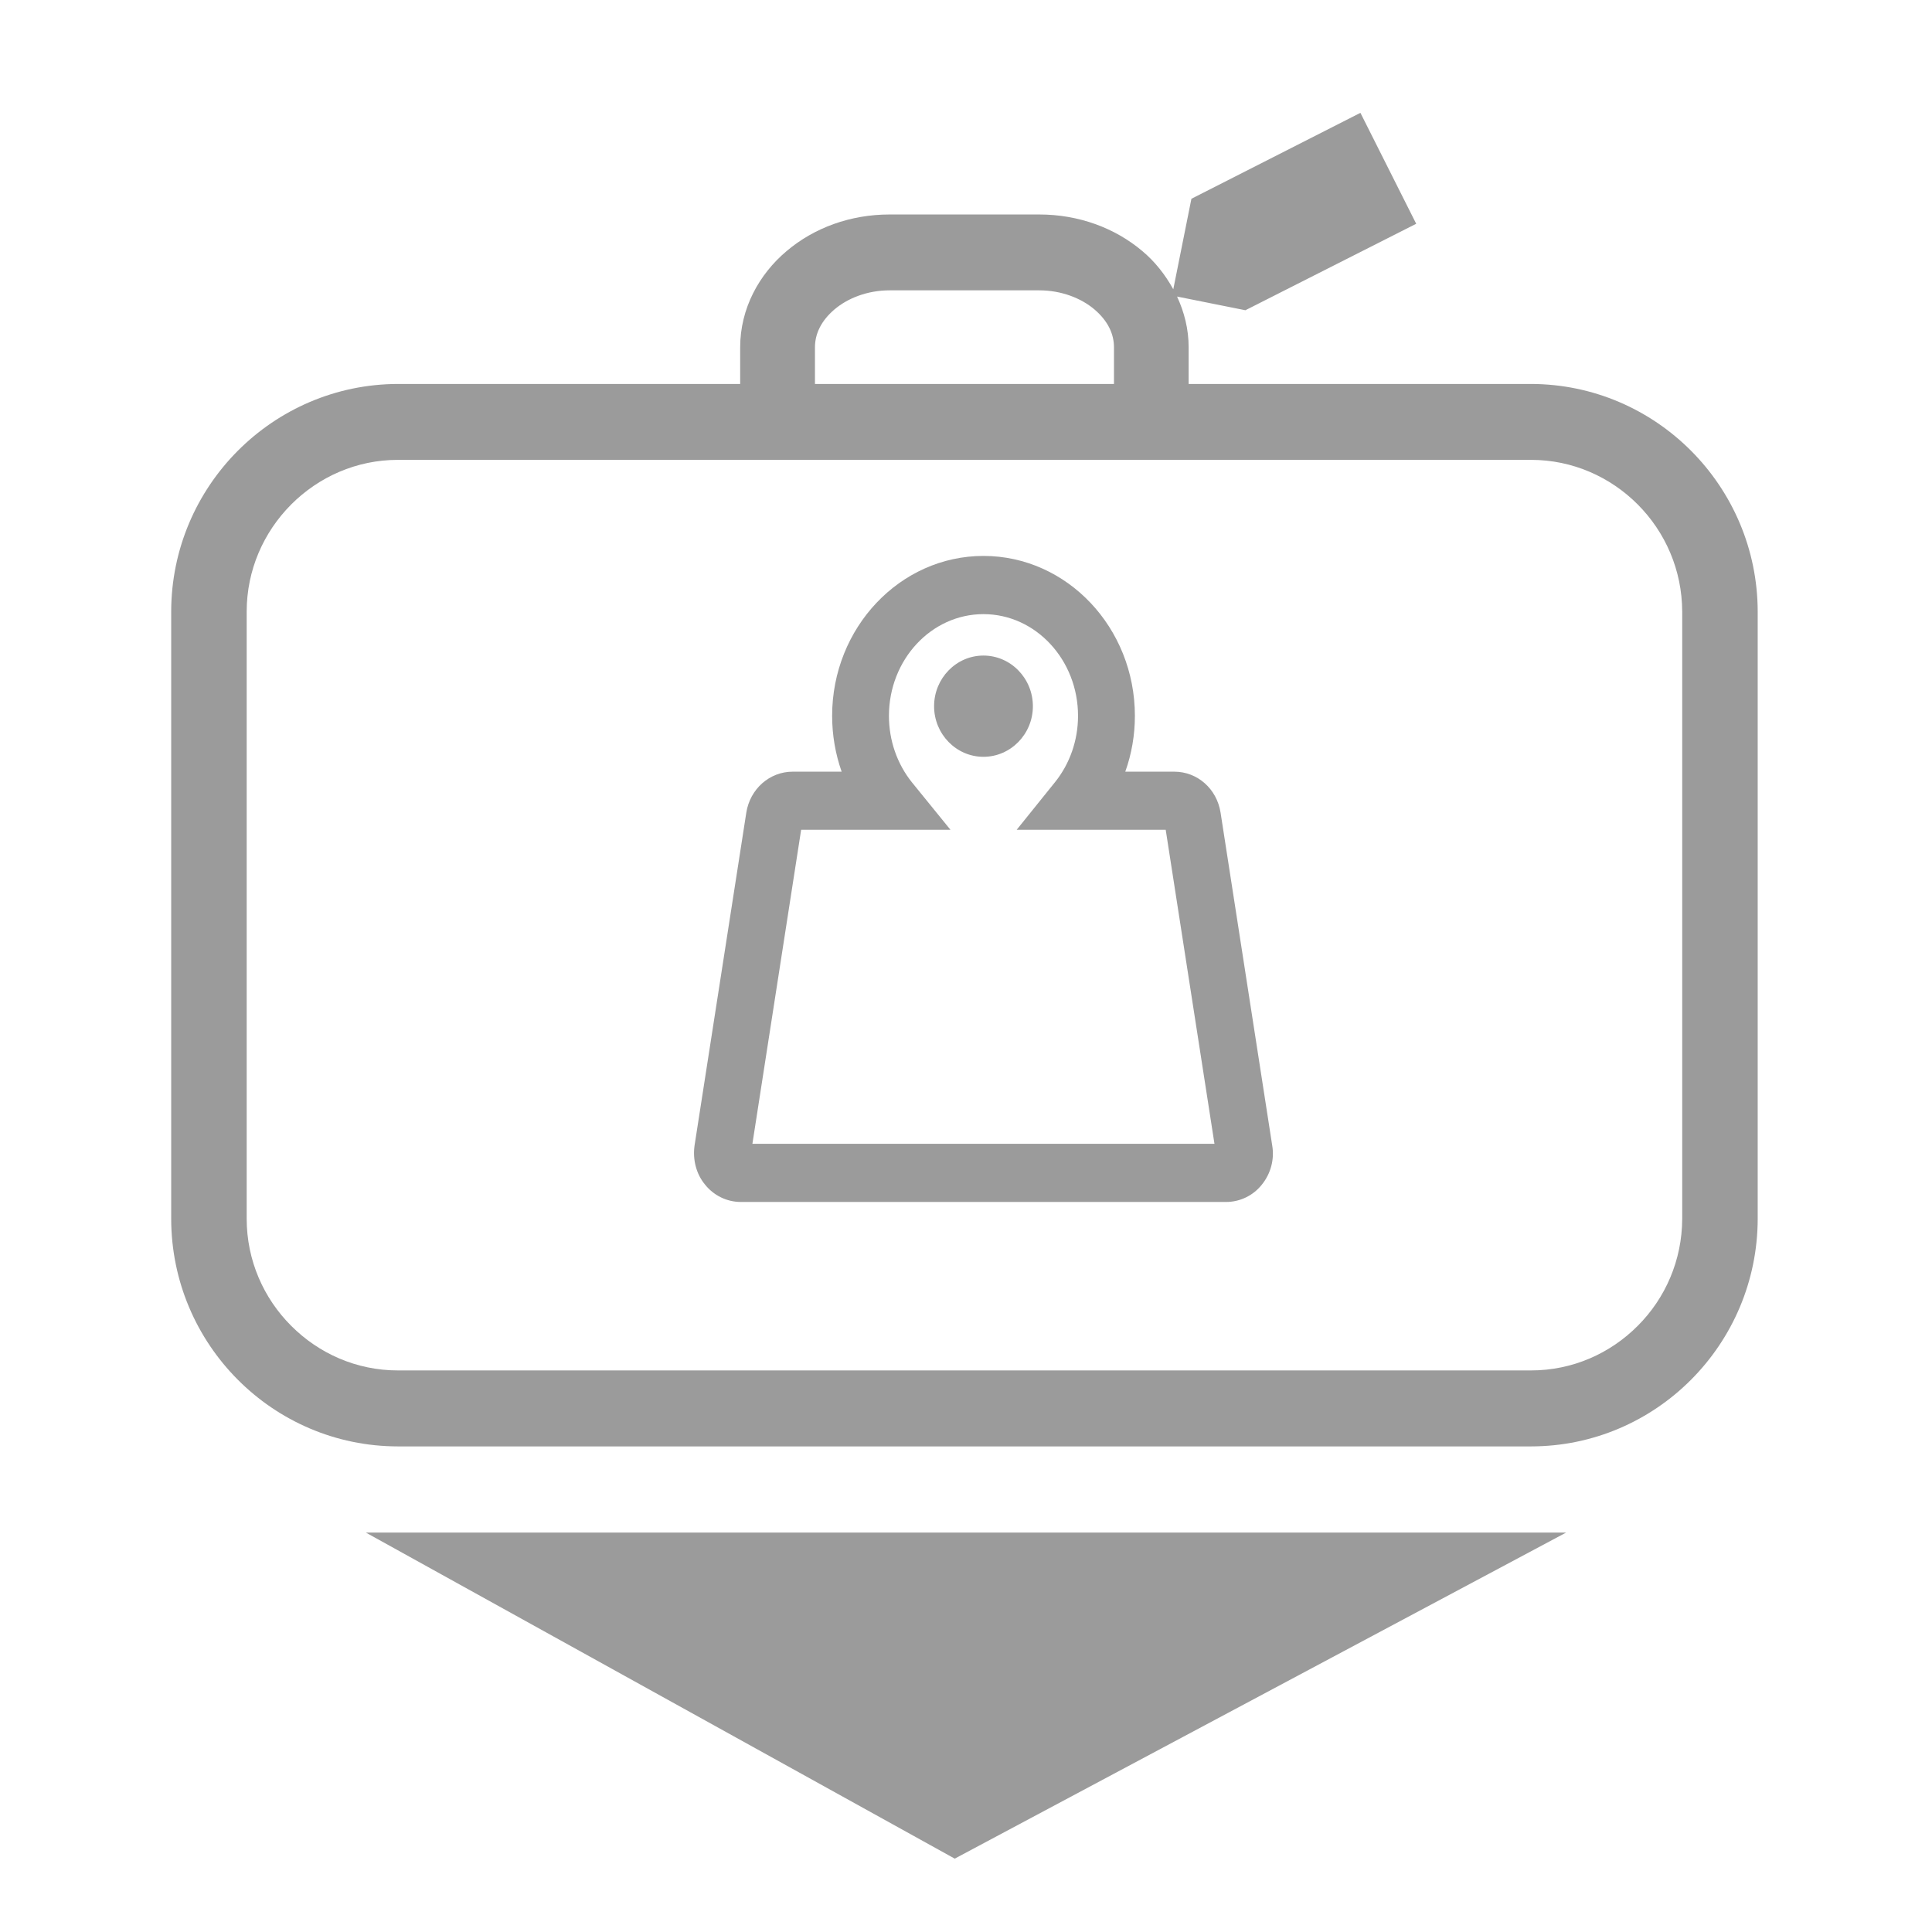 <?xml version="1.0" encoding="UTF-8"?>
<svg width="79px" height="79px" viewBox="0 0 79 79" version="1.1" xmlns="http://www.w3.org/2000/svg" xmlns:xlink="http://www.w3.org/1999/xlink">
    <!-- Generator: Sketch 51.3 (57544) - http://www.bohemiancoding.com/sketch -->
    <title>Page 1</title>
    <desc>Created with Sketch.</desc>
    <defs></defs>
    <g id="Page-1" stroke="none" stroke-width="1" fill="none" fill-rule="evenodd">
        <g transform="translate(7, 4)">
            <g id="Group-5" transform="translate(21.224, 18.667)" fill="#9B9B9B">
                <path d="M19.793,8.887 L17.789,8.887 C18.05,8.159 18.182,7.388 18.182,6.605 C18.182,3 15.407,0.065 11.99,0.065 C8.578,0.065 5.802,3 5.802,6.605 C5.802,7.388 5.935,8.159 6.191,8.887 L4.187,8.887 C3.247,8.887 2.447,9.59 2.293,10.559 L0.176,24.176 C0.095,24.753 0.247,25.333 0.593,25.757 C0.955,26.217 1.495,26.482 2.075,26.482 L21.905,26.482 C22.485,26.482 23.023,26.217 23.375,25.771 C23.738,25.323 23.894,24.739 23.797,24.171 L21.685,10.559 C21.533,9.59 20.742,8.887 19.793,8.887 Z M2.542,24.104 L4.535,11.262 L10.64,11.262 L9.061,9.318 C8.457,8.562 8.125,7.607 8.125,6.605 C8.125,4.31 9.856,2.445 11.99,2.445 C14.121,2.445 15.857,4.31 15.857,6.605 C15.857,7.602 15.523,8.562 14.914,9.318 L13.349,11.262 L19.442,11.262 L21.436,24.104 L2.542,24.104 Z" id="Fill-1"></path>
                <path d="M11.989,4.139 C10.876,4.139 9.971,5.07 9.971,6.211 C9.971,7.348 10.876,8.279 11.989,8.279 C13.104,8.279 14.011,7.348 14.011,6.211 C14.011,5.07 13.104,4.139 11.989,4.139 Z" id="Fill-3"></path>
            </g>
            <polygon id="Fill-6" fill="#9B9B9B" points="7.959 58.667 32.039 72 57.041 58.667"></polygon>
            <g id="Group-9">
                <polygon id="Clip-8" points="0 0.614 64.873 0.614 64.873 55.144 0 55.144"></polygon>
                <path d="M55.606,11.7 L41.604,11.7 L41.604,10.202 C41.604,9.455 41.425,8.761 41.13,8.126 L43.924,8.686 L50.909,5.15 L48.628,0.614 L41.717,4.128 L40.976,7.829 C40.647,7.232 40.223,6.694 39.712,6.268 C38.587,5.316 37.1,4.77 35.492,4.77 L29.378,4.77 C27.768,4.77 26.286,5.316 25.163,6.268 C24.045,7.21 23.266,8.608 23.266,10.202 L23.266,11.7 L9.269,11.7 C4.159,11.712 0.004,15.883 -0,21.013 L-0,45.833 C0.004,50.968 4.159,55.139 9.269,55.144 L55.606,55.144 C60.716,55.139 64.866,50.968 64.873,45.833 L64.873,21.013 C64.866,15.883 60.716,11.712 55.606,11.7 Z M26.324,10.202 C26.324,9.65 26.576,9.119 27.12,8.654 C27.658,8.196 28.464,7.872 29.378,7.872 L35.492,7.872 C36.406,7.872 37.215,8.196 37.754,8.654 C38.299,9.119 38.551,9.65 38.551,10.202 L38.551,11.7 L26.324,11.7 L26.324,10.202 Z M61.786,45.833 C61.781,47.537 61.095,49.086 59.97,50.211 C58.845,51.343 57.302,52.037 55.606,52.037 L9.269,52.037 C7.573,52.037 6.033,51.343 4.905,50.211 C3.78,49.086 3.087,47.537 3.087,45.833 L3.087,21.013 C3.087,19.306 3.78,17.762 4.905,16.63 C6.033,15.501 7.573,14.804 9.269,14.804 L55.606,14.804 C57.302,14.804 58.845,15.501 59.97,16.63 C61.095,17.762 61.781,19.306 61.786,21.013 L61.786,45.833 Z" id="Fill-7" fill="#9B9B9B"></path>
            </g>
        </g>
    </g>
</svg>